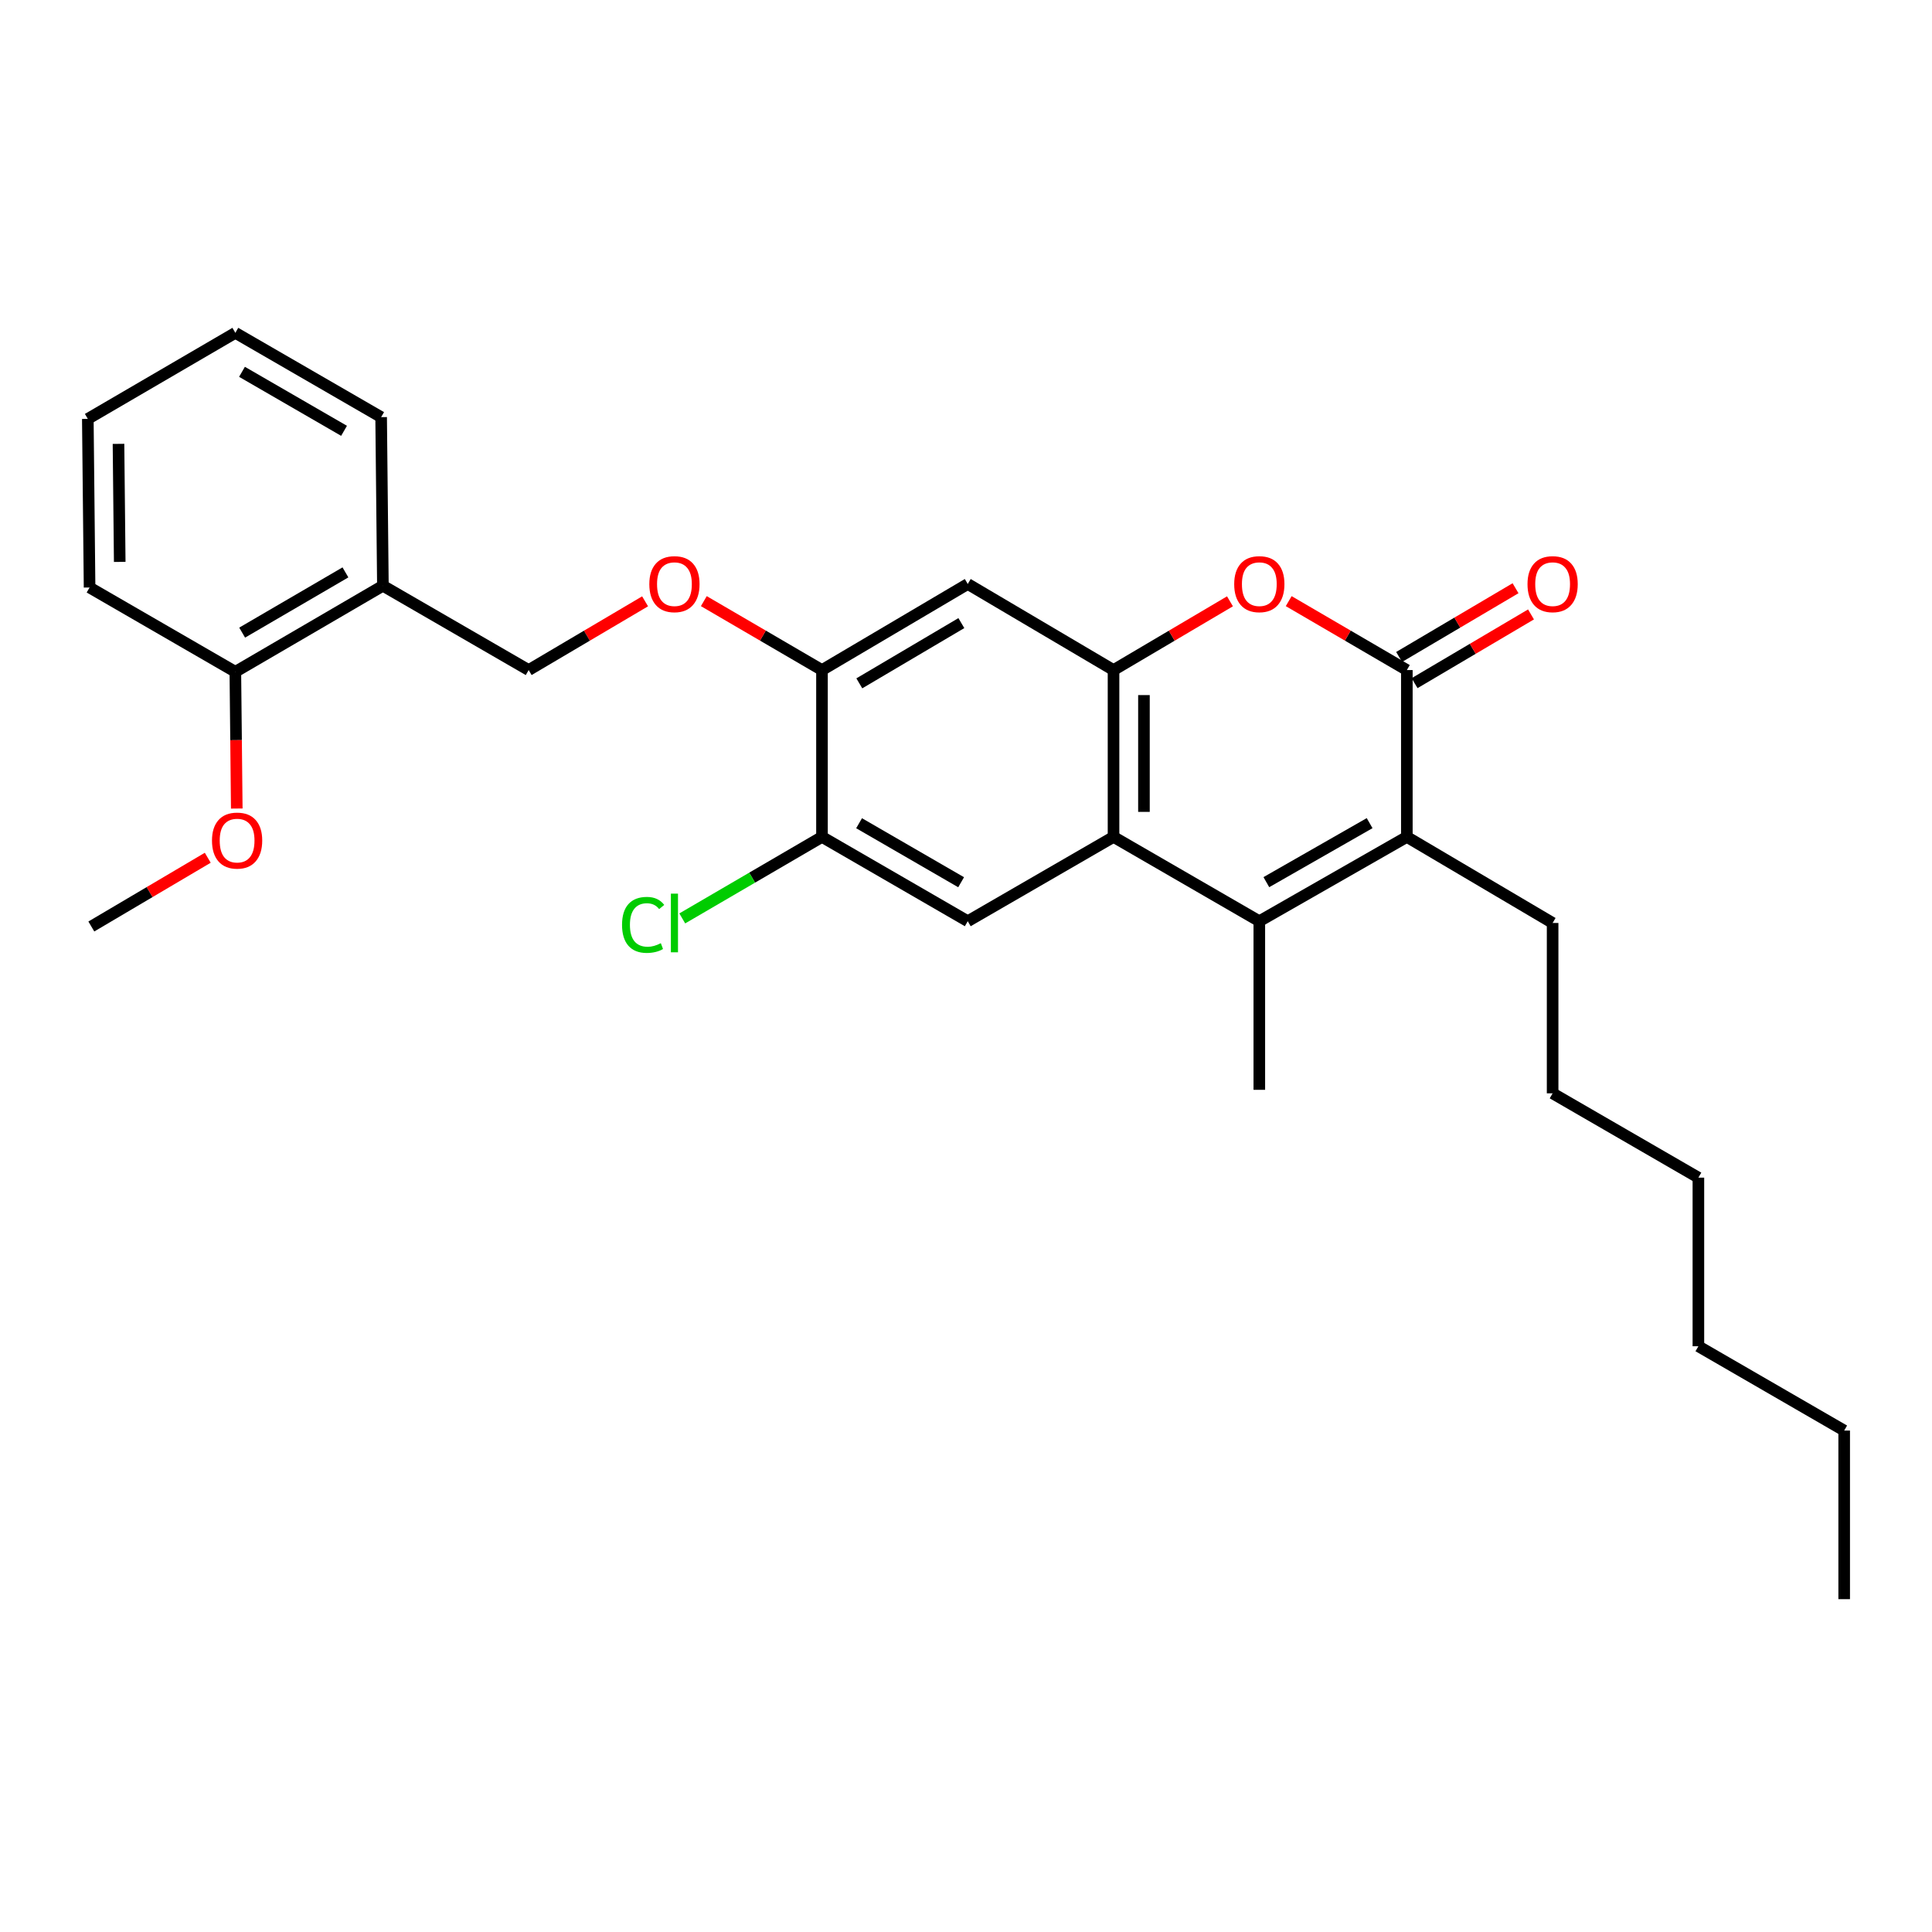 <?xml version='1.0' encoding='iso-8859-1'?>
<svg version='1.1' baseProfile='full'
              xmlns='http://www.w3.org/2000/svg'
                      xmlns:rdkit='http://www.rdkit.org/xml'
                      xmlns:xlink='http://www.w3.org/1999/xlink'
                  xml:space='preserve'
width='1000px' height='1000px' viewBox='0 0 1000 1000'>
<!-- END OF HEADER -->
<rect style='opacity:1.0;fill:#FFFFFF;stroke:none' width='1000' height='1000' x='0' y='0'> </rect>
<path class='bond-0' d='M 651.821,476.821 L 576.361,433.182' style='fill:none;fill-rule:evenodd;stroke:#000000;stroke-width:6px;stroke-linecap:butt;stroke-linejoin:miter;stroke-opacity:1' />
<path class='bond-1' d='M 651.821,476.821 L 728.182,433.182' style='fill:none;fill-rule:evenodd;stroke:#000000;stroke-width:6px;stroke-linecap:butt;stroke-linejoin:miter;stroke-opacity:1' />
<path class='bond-1' d='M 655.463,456.605 L 708.916,426.058' style='fill:none;fill-rule:evenodd;stroke:#000000;stroke-width:6px;stroke-linecap:butt;stroke-linejoin:miter;stroke-opacity:1' />
<path class='bond-2' d='M 651.821,476.821 L 651.821,564.089' style='fill:none;fill-rule:evenodd;stroke:#000000;stroke-width:6px;stroke-linecap:butt;stroke-linejoin:miter;stroke-opacity:1' />
<path class='bond-3' d='M 728.182,346.823 L 728.182,433.182' style='fill:none;fill-rule:evenodd;stroke:#000000;stroke-width:6px;stroke-linecap:butt;stroke-linejoin:miter;stroke-opacity:1' />
<path class='bond-4' d='M 728.182,346.823 L 697.607,328.985' style='fill:none;fill-rule:evenodd;stroke:#000000;stroke-width:6px;stroke-linecap:butt;stroke-linejoin:miter;stroke-opacity:1' />
<path class='bond-4' d='M 697.607,328.985 L 667.031,311.148' style='fill:none;fill-rule:evenodd;stroke:#FF0000;stroke-width:6px;stroke-linecap:butt;stroke-linejoin:miter;stroke-opacity:1' />
<path class='bond-5' d='M 732.185,353.602 L 762.315,335.812' style='fill:none;fill-rule:evenodd;stroke:#000000;stroke-width:6px;stroke-linecap:butt;stroke-linejoin:miter;stroke-opacity:1' />
<path class='bond-5' d='M 762.315,335.812 L 792.446,318.022' style='fill:none;fill-rule:evenodd;stroke:#FF0000;stroke-width:6px;stroke-linecap:butt;stroke-linejoin:miter;stroke-opacity:1' />
<path class='bond-5' d='M 724.18,340.044 L 754.31,322.254' style='fill:none;fill-rule:evenodd;stroke:#000000;stroke-width:6px;stroke-linecap:butt;stroke-linejoin:miter;stroke-opacity:1' />
<path class='bond-5' d='M 754.31,322.254 L 784.441,304.465' style='fill:none;fill-rule:evenodd;stroke:#FF0000;stroke-width:6px;stroke-linecap:butt;stroke-linejoin:miter;stroke-opacity:1' />
<path class='bond-6' d='M 576.361,433.182 L 576.361,346.823' style='fill:none;fill-rule:evenodd;stroke:#000000;stroke-width:6px;stroke-linecap:butt;stroke-linejoin:miter;stroke-opacity:1' />
<path class='bond-6' d='M 592.106,420.228 L 592.106,359.777' style='fill:none;fill-rule:evenodd;stroke:#000000;stroke-width:6px;stroke-linecap:butt;stroke-linejoin:miter;stroke-opacity:1' />
<path class='bond-7' d='M 576.361,433.182 L 500.91,476.821' style='fill:none;fill-rule:evenodd;stroke:#000000;stroke-width:6px;stroke-linecap:butt;stroke-linejoin:miter;stroke-opacity:1' />
<path class='bond-8' d='M 728.182,433.182 L 803.634,477.73' style='fill:none;fill-rule:evenodd;stroke:#000000;stroke-width:6px;stroke-linecap:butt;stroke-linejoin:miter;stroke-opacity:1' />
<path class='bond-9' d='M 576.361,346.823 L 500.91,302.275' style='fill:none;fill-rule:evenodd;stroke:#000000;stroke-width:6px;stroke-linecap:butt;stroke-linejoin:miter;stroke-opacity:1' />
<path class='bond-10' d='M 576.361,346.823 L 606.496,329.033' style='fill:none;fill-rule:evenodd;stroke:#000000;stroke-width:6px;stroke-linecap:butt;stroke-linejoin:miter;stroke-opacity:1' />
<path class='bond-10' d='M 606.496,329.033 L 636.631,311.242' style='fill:none;fill-rule:evenodd;stroke:#FF0000;stroke-width:6px;stroke-linecap:butt;stroke-linejoin:miter;stroke-opacity:1' />
<path class='bond-11' d='M 500.91,476.821 L 425.458,433.182' style='fill:none;fill-rule:evenodd;stroke:#000000;stroke-width:6px;stroke-linecap:butt;stroke-linejoin:miter;stroke-opacity:1' />
<path class='bond-11' d='M 497.475,456.646 L 444.659,426.098' style='fill:none;fill-rule:evenodd;stroke:#000000;stroke-width:6px;stroke-linecap:butt;stroke-linejoin:miter;stroke-opacity:1' />
<path class='bond-12' d='M 500.91,302.275 L 425.458,346.823' style='fill:none;fill-rule:evenodd;stroke:#000000;stroke-width:6px;stroke-linecap:butt;stroke-linejoin:miter;stroke-opacity:1' />
<path class='bond-12' d='M 497.597,322.515 L 444.781,353.698' style='fill:none;fill-rule:evenodd;stroke:#000000;stroke-width:6px;stroke-linecap:butt;stroke-linejoin:miter;stroke-opacity:1' />
<path class='bond-13' d='M 425.458,346.823 L 425.458,433.182' style='fill:none;fill-rule:evenodd;stroke:#000000;stroke-width:6px;stroke-linecap:butt;stroke-linejoin:miter;stroke-opacity:1' />
<path class='bond-14' d='M 425.458,346.823 L 394.878,328.985' style='fill:none;fill-rule:evenodd;stroke:#000000;stroke-width:6px;stroke-linecap:butt;stroke-linejoin:miter;stroke-opacity:1' />
<path class='bond-14' d='M 394.878,328.985 L 364.299,311.147' style='fill:none;fill-rule:evenodd;stroke:#FF0000;stroke-width:6px;stroke-linecap:butt;stroke-linejoin:miter;stroke-opacity:1' />
<path class='bond-15' d='M 425.458,433.182 L 389.298,454.275' style='fill:none;fill-rule:evenodd;stroke:#000000;stroke-width:6px;stroke-linecap:butt;stroke-linejoin:miter;stroke-opacity:1' />
<path class='bond-15' d='M 389.298,454.275 L 353.139,475.368' style='fill:none;fill-rule:evenodd;stroke:#00CC00;stroke-width:6px;stroke-linecap:butt;stroke-linejoin:miter;stroke-opacity:1' />
<path class='bond-16' d='M 198.186,303.184 L 273.637,346.823' style='fill:none;fill-rule:evenodd;stroke:#000000;stroke-width:6px;stroke-linecap:butt;stroke-linejoin:miter;stroke-opacity:1' />
<path class='bond-17' d='M 198.186,303.184 L 121.816,347.724' style='fill:none;fill-rule:evenodd;stroke:#000000;stroke-width:6px;stroke-linecap:butt;stroke-linejoin:miter;stroke-opacity:1' />
<path class='bond-17' d='M 178.798,296.265 L 125.339,327.442' style='fill:none;fill-rule:evenodd;stroke:#000000;stroke-width:6px;stroke-linecap:butt;stroke-linejoin:miter;stroke-opacity:1' />
<path class='bond-18' d='M 198.186,303.184 L 197.276,215.907' style='fill:none;fill-rule:evenodd;stroke:#000000;stroke-width:6px;stroke-linecap:butt;stroke-linejoin:miter;stroke-opacity:1' />
<path class='bond-19' d='M 333.898,311.243 L 303.767,329.033' style='fill:none;fill-rule:evenodd;stroke:#FF0000;stroke-width:6px;stroke-linecap:butt;stroke-linejoin:miter;stroke-opacity:1' />
<path class='bond-19' d='M 303.767,329.033 L 273.637,346.823' style='fill:none;fill-rule:evenodd;stroke:#000000;stroke-width:6px;stroke-linecap:butt;stroke-linejoin:miter;stroke-opacity:1' />
<path class='bond-20' d='M 121.816,347.724 L 122.185,383.112' style='fill:none;fill-rule:evenodd;stroke:#000000;stroke-width:6px;stroke-linecap:butt;stroke-linejoin:miter;stroke-opacity:1' />
<path class='bond-20' d='M 122.185,383.112 L 122.553,418.499' style='fill:none;fill-rule:evenodd;stroke:#FF0000;stroke-width:6px;stroke-linecap:butt;stroke-linejoin:miter;stroke-opacity:1' />
<path class='bond-21' d='M 121.816,347.724 L 46.364,304.094' style='fill:none;fill-rule:evenodd;stroke:#000000;stroke-width:6px;stroke-linecap:butt;stroke-linejoin:miter;stroke-opacity:1' />
<path class='bond-22' d='M 803.634,477.73 L 803.634,565.908' style='fill:none;fill-rule:evenodd;stroke:#000000;stroke-width:6px;stroke-linecap:butt;stroke-linejoin:miter;stroke-opacity:1' />
<path class='bond-23' d='M 107.535,443.97 L 77.404,461.76' style='fill:none;fill-rule:evenodd;stroke:#FF0000;stroke-width:6px;stroke-linecap:butt;stroke-linejoin:miter;stroke-opacity:1' />
<path class='bond-23' d='M 77.404,461.76 L 47.274,479.55' style='fill:none;fill-rule:evenodd;stroke:#000000;stroke-width:6px;stroke-linecap:butt;stroke-linejoin:miter;stroke-opacity:1' />
<path class='bond-24' d='M 197.276,215.907 L 121.816,172.277' style='fill:none;fill-rule:evenodd;stroke:#000000;stroke-width:6px;stroke-linecap:butt;stroke-linejoin:miter;stroke-opacity:1' />
<path class='bond-24' d='M 178.076,222.993 L 125.254,192.452' style='fill:none;fill-rule:evenodd;stroke:#000000;stroke-width:6px;stroke-linecap:butt;stroke-linejoin:miter;stroke-opacity:1' />
<path class='bond-25' d='M 46.364,304.094 L 45.455,216.817' style='fill:none;fill-rule:evenodd;stroke:#000000;stroke-width:6px;stroke-linecap:butt;stroke-linejoin:miter;stroke-opacity:1' />
<path class='bond-25' d='M 61.971,290.838 L 61.335,229.744' style='fill:none;fill-rule:evenodd;stroke:#000000;stroke-width:6px;stroke-linecap:butt;stroke-linejoin:miter;stroke-opacity:1' />
<path class='bond-26' d='M 803.634,565.908 L 879.085,609.547' style='fill:none;fill-rule:evenodd;stroke:#000000;stroke-width:6px;stroke-linecap:butt;stroke-linejoin:miter;stroke-opacity:1' />
<path class='bond-27' d='M 954.545,740.454 L 879.085,696.816' style='fill:none;fill-rule:evenodd;stroke:#000000;stroke-width:6px;stroke-linecap:butt;stroke-linejoin:miter;stroke-opacity:1' />
<path class='bond-28' d='M 954.545,740.454 L 954.545,827.723' style='fill:none;fill-rule:evenodd;stroke:#000000;stroke-width:6px;stroke-linecap:butt;stroke-linejoin:miter;stroke-opacity:1' />
<path class='bond-29' d='M 879.085,696.816 L 879.085,609.547' style='fill:none;fill-rule:evenodd;stroke:#000000;stroke-width:6px;stroke-linecap:butt;stroke-linejoin:miter;stroke-opacity:1' />
<path class='bond-30' d='M 121.816,172.277 L 45.455,216.817' style='fill:none;fill-rule:evenodd;stroke:#000000;stroke-width:6px;stroke-linecap:butt;stroke-linejoin:miter;stroke-opacity:1' />
<path  class='atom-5' d='M 638.821 302.355
Q 638.821 295.555, 642.181 291.755
Q 645.541 287.955, 651.821 287.955
Q 658.101 287.955, 661.461 291.755
Q 664.821 295.555, 664.821 302.355
Q 664.821 309.235, 661.421 313.155
Q 658.021 317.035, 651.821 317.035
Q 645.581 317.035, 642.181 313.155
Q 638.821 309.275, 638.821 302.355
M 651.821 313.835
Q 656.141 313.835, 658.461 310.955
Q 660.821 308.035, 660.821 302.355
Q 660.821 296.795, 658.461 293.995
Q 656.141 291.155, 651.821 291.155
Q 647.501 291.155, 645.141 293.955
Q 642.821 296.755, 642.821 302.355
Q 642.821 308.075, 645.141 310.955
Q 647.501 313.835, 651.821 313.835
' fill='#FF0000'/>
<path  class='atom-11' d='M 336.088 302.355
Q 336.088 295.555, 339.448 291.755
Q 342.808 287.955, 349.088 287.955
Q 355.368 287.955, 358.728 291.755
Q 362.088 295.555, 362.088 302.355
Q 362.088 309.235, 358.688 313.155
Q 355.288 317.035, 349.088 317.035
Q 342.848 317.035, 339.448 313.155
Q 336.088 309.275, 336.088 302.355
M 349.088 313.835
Q 353.408 313.835, 355.728 310.955
Q 358.088 308.035, 358.088 302.355
Q 358.088 296.795, 355.728 293.995
Q 353.408 291.155, 349.088 291.155
Q 344.768 291.155, 342.408 293.955
Q 340.088 296.755, 340.088 302.355
Q 340.088 308.075, 342.408 310.955
Q 344.768 313.835, 349.088 313.835
' fill='#FF0000'/>
<path  class='atom-12' d='M 790.634 302.355
Q 790.634 295.555, 793.994 291.755
Q 797.354 287.955, 803.634 287.955
Q 809.914 287.955, 813.274 291.755
Q 816.634 295.555, 816.634 302.355
Q 816.634 309.235, 813.234 313.155
Q 809.834 317.035, 803.634 317.035
Q 797.394 317.035, 793.994 313.155
Q 790.634 309.275, 790.634 302.355
M 803.634 313.835
Q 807.954 313.835, 810.274 310.955
Q 812.634 308.035, 812.634 302.355
Q 812.634 296.795, 810.274 293.995
Q 807.954 291.155, 803.634 291.155
Q 799.314 291.155, 796.954 293.955
Q 794.634 296.755, 794.634 302.355
Q 794.634 308.075, 796.954 310.955
Q 799.314 313.835, 803.634 313.835
' fill='#FF0000'/>
<path  class='atom-15' d='M 321.968 478.71
Q 321.968 471.67, 325.248 467.99
Q 328.568 464.27, 334.848 464.27
Q 340.688 464.27, 343.808 468.39
L 341.168 470.55
Q 338.888 467.55, 334.848 467.55
Q 330.568 467.55, 328.288 470.43
Q 326.048 473.27, 326.048 478.71
Q 326.048 484.31, 328.368 487.19
Q 330.728 490.07, 335.288 490.07
Q 338.408 490.07, 342.048 488.19
L 343.168 491.19
Q 341.688 492.15, 339.448 492.71
Q 337.208 493.27, 334.728 493.27
Q 328.568 493.27, 325.248 489.51
Q 321.968 485.75, 321.968 478.71
' fill='#00CC00'/>
<path  class='atom-15' d='M 347.248 462.55
L 350.928 462.55
L 350.928 492.91
L 347.248 492.91
L 347.248 462.55
' fill='#00CC00'/>
<path  class='atom-18' d='M 109.725 435.081
Q 109.725 428.281, 113.085 424.481
Q 116.445 420.681, 122.725 420.681
Q 129.005 420.681, 132.365 424.481
Q 135.725 428.281, 135.725 435.081
Q 135.725 441.961, 132.325 445.881
Q 128.925 449.761, 122.725 449.761
Q 116.485 449.761, 113.085 445.881
Q 109.725 442.001, 109.725 435.081
M 122.725 446.561
Q 127.045 446.561, 129.365 443.681
Q 131.725 440.761, 131.725 435.081
Q 131.725 429.521, 129.365 426.721
Q 127.045 423.881, 122.725 423.881
Q 118.405 423.881, 116.045 426.681
Q 113.725 429.481, 113.725 435.081
Q 113.725 440.801, 116.045 443.681
Q 118.405 446.561, 122.725 446.561
' fill='#FF0000'/>
</svg>
